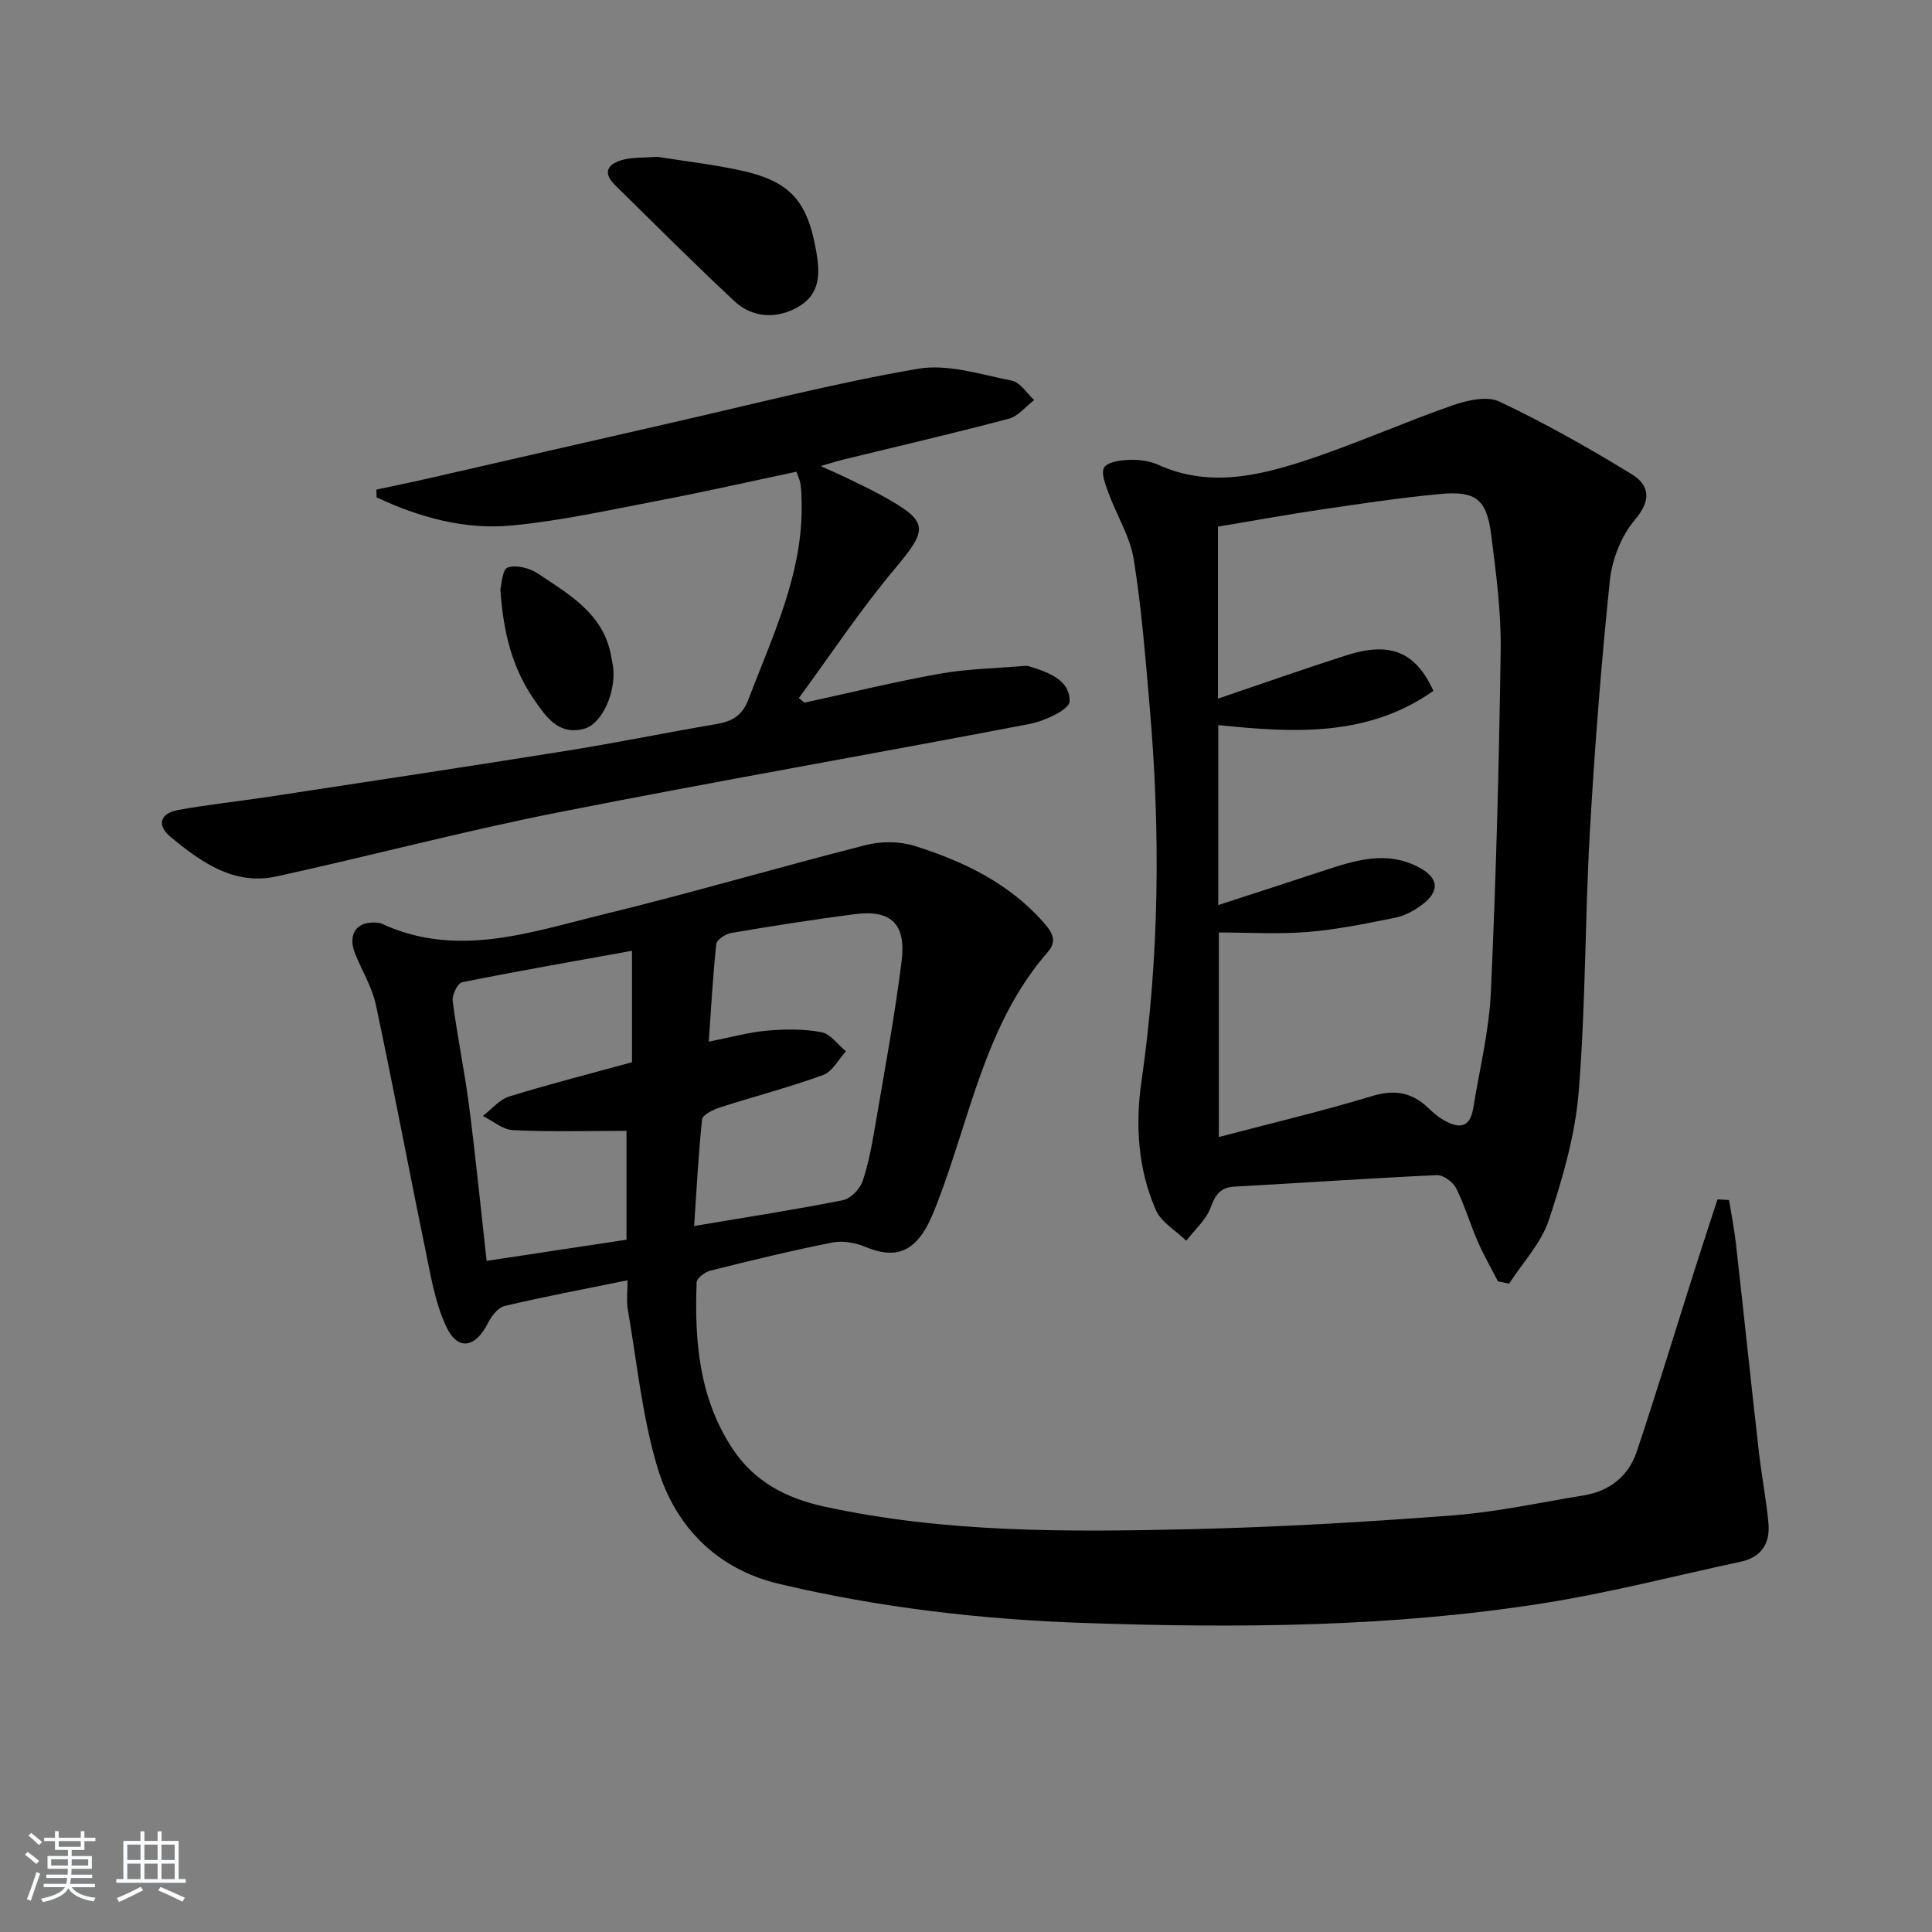 <svg enable-background="new 0 0 400 400" viewBox="0 0 400 400" xmlns="http://www.w3.org/2000/svg"><rect x="0" y="0" width="400" height="400" fill="#808080" stroke="none"/><path d="m5.17 384 .55-.58c.85.61 1.65 1.24 2.4 1.87l-.59.64c-.83-.73-1.62-1.38-2.36-1.93m1.22 9.53-.82-.34c.71-1.76 1.37-3.64 1.98-5.63.24.13.5.25.76.36-.6 1.67-1.24 3.54-1.92 5.61m-.5-13.5.57-.54c.56.44 1.31 1.06 2.26 1.87l-.65.64c-.67-.66-1.4-1.32-2.18-1.97m3.25.46h2.24v-1.36h.77v1.36h4.57v-1.36h.76v1.36h2.28v.69h-2.28v1.84h-2.64v1.26h4.18v2.64h-4.21c0 .45-.02.86-.05 1.21h4.32v.69h-4.38c-.04.34-.1.75-.19 1.22h5.15v.69h-4.82c.87 1.19 2.51 1.92 4.93 2.19-.17.31-.3.57-.37.76-2.77-.49-4.52-1.41-5.26-2.76-.56 1.26-2.3 2.23-5.24 2.9-.12-.24-.26-.48-.43-.72 2.73-.55 4.38-1.34 4.96-2.38h-4.38v-.69h4.65c.1-.38.17-.79.21-1.22h-4.32v-.69h4.4c.03-.34.05-.75.05-1.21h-4.2v-2.64h4.23v-1.26h-2.69v-1.84h-2.24zm1.46 4.46v1.29h3.45c.01-.4.02-.57.01-.53v-.32-.45h-3.46zm1.55-2.59h4.57v-1.19h-4.57zm6.11 2.59h-3.42v.77c-.01.19-.01.37-.02.53h3.44z" fill="#fafbfc"/><path d="m32.63 379.16h.82v1.98h3.54v7.89h1.46v.78h-14.37v-.78h1.46v-7.89h3.54v-1.98h.82v1.98h2.73zm-3.49 11.48.5.73c-1.61.82-3.28 1.63-5 2.42-.13-.27-.28-.55-.44-.82 1.75-.73 3.4-1.5 4.94-2.33m-2.78-5.55h2.73v-3.18h-2.73zm0 3.95h2.73v-3.2h-2.73zm3.54-3.95h2.73v-3.18h-2.73zm0 3.95h2.73v-3.2h-2.73zm7.89 4.68c-1.84-.92-3.51-1.7-5.02-2.32l.45-.73c1.89.8 3.57 1.55 5.04 2.23zm-1.62-11.81h-2.73v3.18h2.73zm-2.73 7.13h2.73v-3.2h-2.73z" fill="#fafbfc"/><g fill="#000001"><path d="m129.93 265.07c-8.93 1.82-17.24 3.38-25.45 5.32-1.37.32-2.74 2.11-3.46 3.54-2.55 5.09-6.21 5.84-8.59.81-2.41-5.09-3.31-10.95-4.47-16.56-3.45-16.7-6.58-33.47-10.14-50.14-.78-3.67-2.89-7.05-4.3-10.6-1.68-4.21.47-6.95 4.94-6.37.16.02.33.06.48.13 15.66 7.29 30.91 1.78 46.04-1.9 18.21-4.43 36.2-9.75 54.37-14.36 3.17-.8 6.99-.76 10.09.22 10.05 3.18 19.46 7.69 26.65 15.85 1.7 1.93 2.88 3.75.86 6.07-13.04 14.95-16.06 34.3-22.9 51.97-.72 1.85-1.46 3.73-2.47 5.43-2.99 5.06-6.87 5.99-12.33 3.7-2.09-.88-4.75-1.36-6.93-.93-8.45 1.67-16.84 3.72-25.2 5.81-1.14.28-2.86 1.56-2.89 2.43-.46 12.11.49 23.97 7.46 34.49 4.5 6.79 11.09 10.22 18.87 11.92 25.1 5.49 50.57 5.29 76.01 4.7 18.11-.42 36.22-1.48 54.28-2.86 9.07-.69 18.05-2.67 27.05-4.14 5.38-.88 9.27-4 10.97-9.06 4.2-12.56 8.05-25.24 12.06-37.87 1.52-4.79 3.1-9.57 4.66-14.35.8.04 1.59.09 2.39.13.48 3.02 1.09 6.03 1.43 9.07 1.61 14.34 3.11 28.69 4.74 43.02.56 4.93 1.52 9.82 1.98 14.76.39 4.12-1.35 7.1-5.71 8.03-13.62 2.91-27.13 6.44-40.87 8.6-31.51 4.98-63.3 5.18-95.09 4.09-21.3-.73-42.43-3.18-63.17-8.1-12.83-3.04-21.49-11.81-25.17-24.09-3.16-10.54-4.24-21.7-6.12-32.61-.34-1.88-.07-3.86-.07-6.15zm13.78-11.24c10.96-1.85 20.94-3.38 30.83-5.35 1.61-.32 3.53-2.35 4.08-4 1.3-3.9 2.01-8.03 2.7-12.1 1.89-11.11 3.95-22.2 5.35-33.38.97-7.77-2.23-10.7-9.72-9.73-8.54 1.11-17.06 2.45-25.56 3.89-1.17.2-2.99 1.39-3.09 2.28-.71 6.56-1.06 13.16-1.56 20.23 4.54-.9 8.24-1.95 12.01-2.28 3.75-.33 7.64-.38 11.3.31 1.88.35 3.41 2.58 5.1 3.96-1.56 1.69-2.82 4.22-4.75 4.92-6.99 2.54-14.22 4.41-21.31 6.69-1.42.46-3.62 1.51-3.73 2.49-.77 7.18-1.12 14.42-1.65 22.07zm-12.86-56.98c-12.04 2.18-23.65 4.19-35.19 6.52-.91.18-2.1 2.64-1.94 3.88.94 7.23 2.44 14.38 3.38 21.61 1.36 10.51 2.41 21.07 3.65 32.19 9.63-1.46 19.21-2.91 28.96-4.38 0-7.83 0-15.26 0-22.54-7.95 0-15.73.22-23.48-.14-2.13-.1-4.17-1.91-6.26-2.94 1.82-1.39 3.44-3.41 5.48-4.04 8.36-2.58 16.85-4.74 25.4-7.08 0-7.51 0-14.97 0-23.08z"/><path d="m310.14 265.3c-1.4-2.74-2.95-5.41-4.18-8.23-1.59-3.65-2.71-7.53-4.49-11.08-.65-1.28-2.66-2.75-3.99-2.69-13.94.64-27.87 1.61-41.8 2.37-3 .16-4.03 1.62-5.03 4.34-.94 2.56-3.31 4.6-5.05 6.87-2.16-2.11-5.2-3.83-6.31-6.39-3.67-8.41-4.27-17.53-2.98-26.46 3.73-25.81 3.97-51.65 1.73-77.56-.89-10.24-1.68-20.53-3.31-30.66-.76-4.72-3.53-9.1-5.21-13.69-.64-1.75-1.64-4.28-.89-5.36.82-1.2 3.45-1.49 5.31-1.55 1.95-.07 4.1.22 5.86 1.02 10.2 4.64 20.3 2.42 30.11-.77 10.38-3.38 20.4-7.89 30.72-11.5 3.05-1.07 7.21-2.04 9.8-.82 9.38 4.44 18.47 9.58 27.34 15 3.67 2.24 4.26 5.32.73 9.46-2.83 3.32-4.74 8.22-5.2 12.61-1.8 17.32-3.15 34.7-4.14 52.09-1.02 17.92-.86 35.92-2.31 53.79-.73 8.97-3.34 17.92-6.18 26.52-1.58 4.77-5.41 8.79-8.22 13.15-.78-.15-1.55-.3-2.31-.46zm-57.98-120.65c9.38-3.18 17.95-6.21 26.61-8.98 9.07-2.9 14.32-.71 18 7.36-13.58 9.6-28.95 8.7-44.54 7.09v37.26c7.53-2.45 14.6-4.73 21.65-7.06 6.52-2.15 13.08-4.3 19.77-.81 4.33 2.26 4.53 5.08.59 7.94-1.58 1.15-3.46 2.17-5.35 2.55-6 1.2-12.03 2.45-18.11 2.95s-12.24.11-18.43.11v42.35c10.91-2.87 21.38-5.35 31.65-8.46 4.52-1.37 8.07-.9 11.44 2.2.98.9 1.95 1.85 3.08 2.53 3 1.82 5.75 2.38 6.5-2.26 1.3-8.01 3.29-16 3.65-24.06 1.07-23.59 1.7-47.2 2.03-70.81.11-7.93-.96-15.91-1.96-23.8-.94-7.4-3.17-9.17-10.62-8.47-8.26.78-16.48 2.02-24.69 3.23-7.13 1.05-14.23 2.35-21.27 3.53 0 12.09 0 23.39 0 35.61z"/><path d="m164.9 97.66c-9.32 1.97-18.33 4.02-27.4 5.76-10.43 2-20.86 4.33-31.4 5.37-9.8.96-19.25-1.66-28.12-5.81-.02-.54-.04-1.07-.06-1.61 3.43-.74 6.86-1.43 10.28-2.21 16.8-3.83 33.59-7.71 50.39-11.53 17.13-3.89 34.17-8.31 51.46-11.28 6.17-1.06 13.01 1.19 19.43 2.46 1.74.34 3.1 2.62 4.63 4.02-1.74 1.33-3.3 3.34-5.26 3.86-11.38 3.02-22.86 5.68-34.3 8.47-1.11.27-2.21.63-4.64 1.33 2.57 1.17 4.1 1.83 5.59 2.56 2.39 1.16 4.81 2.29 7.13 3.58 9.77 5.4 9.62 6.8 2.55 15.23-7.1 8.46-13.23 17.74-19.78 26.66.38.32.77.64 1.15.96 9.33-2.03 18.62-4.32 28.01-5.99 5.79-1.03 11.75-1.13 17.64-1.63.32-.03.67.03.99.13 3.91 1.2 8.39 2.86 8.26 7.23-.05 1.68-5.17 4.07-8.26 4.66-32.55 6.25-65.22 11.9-97.74 18.34-19.5 3.86-38.75 8.97-58.18 13.23-8.85 1.94-15.64-2.96-21.97-8.19-2.95-2.44-2.1-4.89 1.56-5.56 6.19-1.12 12.46-1.77 18.68-2.72 20.66-3.15 41.33-6.26 61.97-9.57 10.31-1.65 20.56-3.76 30.86-5.51 3.18-.54 5.3-1.73 6.55-5.01 5.06-13.32 11.41-26.26 11.05-41.03-.03-1.16-.06-2.33-.21-3.49-.05-.66-.37-1.27-.86-2.71z"/><path d="m136.1 32.47c5.19.82 10.97 1.5 16.64 2.68 10.7 2.23 14.4 6.16 16.27 16.99.76 4.37.89 8.73-3.77 11.41-4.34 2.5-9.39 2.36-13.24-1.24-8.38-7.84-16.49-15.95-24.67-24-2.82-2.78-1.25-4.49 1.72-5.25 2.06-.52 4.28-.39 7.05-.59z"/><path d="m103.6 122c.25-.86.38-4.11 1.51-4.5 1.78-.62 4.6.12 6.31 1.28 6.44 4.32 13.5 8.27 15.09 16.96.21 1.14.48 2.29.51 3.44.14 5.12-2.69 10.81-6.09 11.71-5.36 1.42-7.97-2.61-10.38-6.09-4.43-6.42-6.37-13.77-6.95-22.8z"/></g></svg>